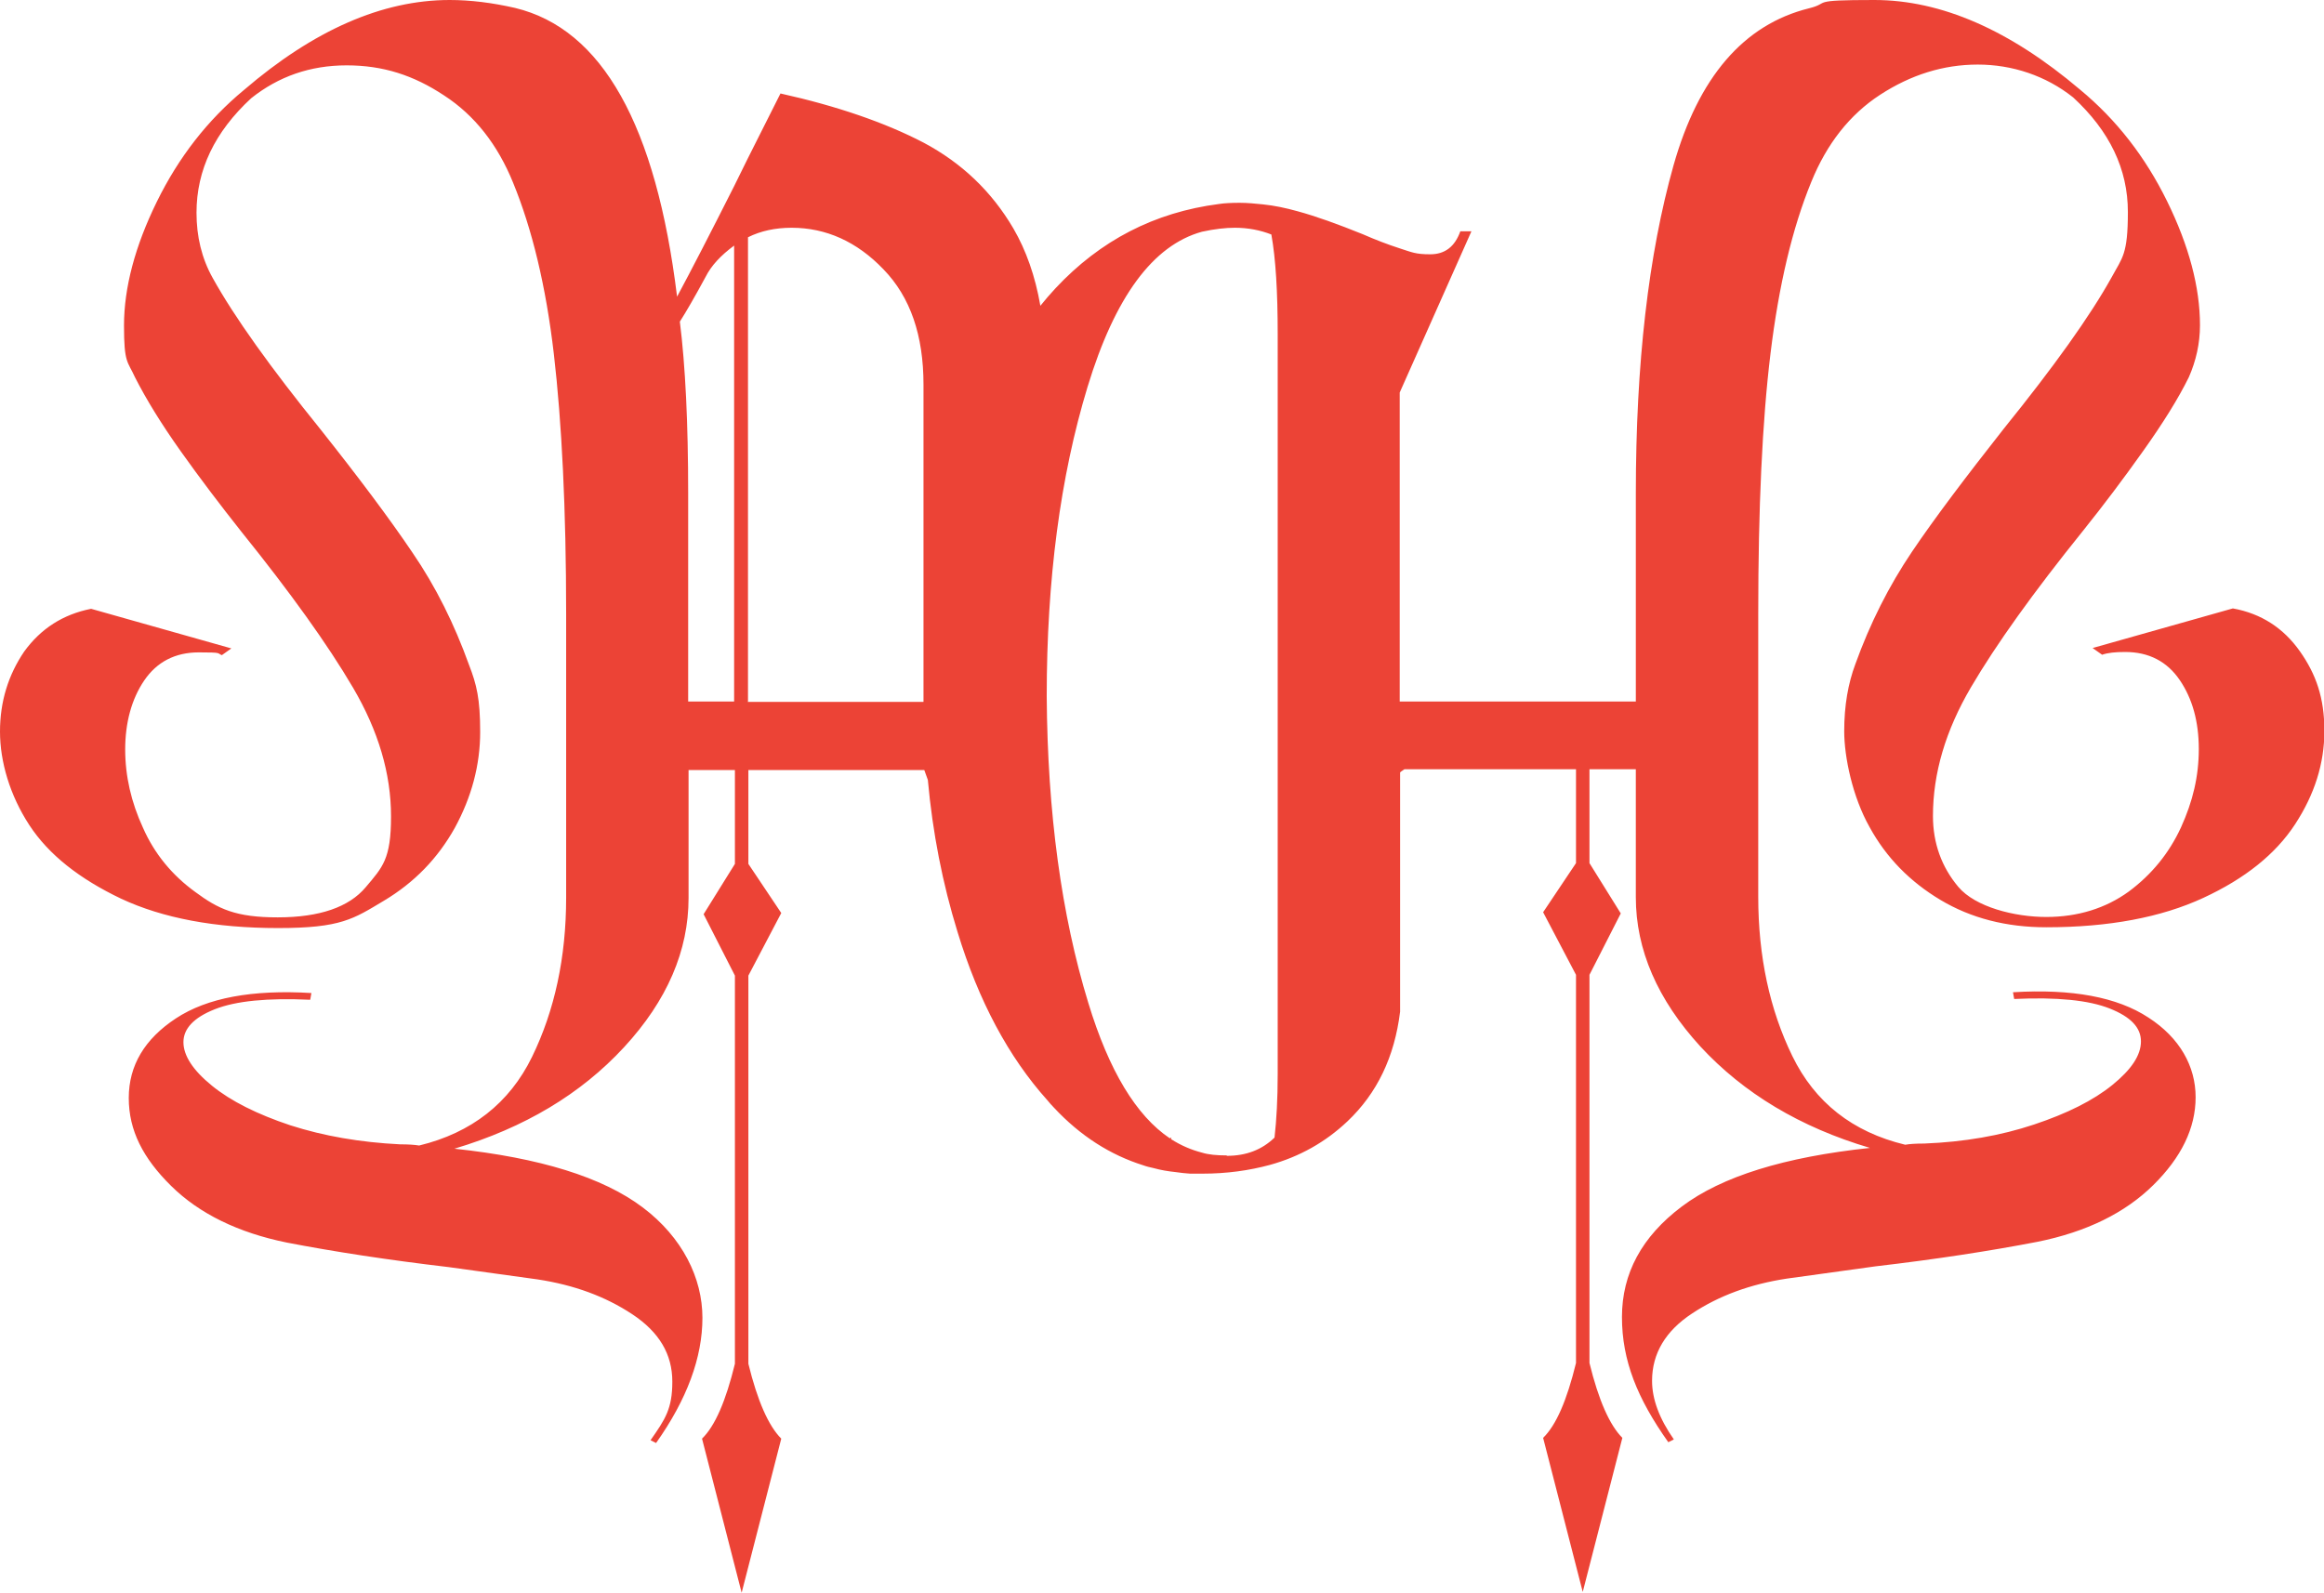 <?xml version="1.0" encoding="UTF-8"?>
<svg xmlns="http://www.w3.org/2000/svg" version="1.1" viewBox="0 0 586.6 402.1">
  <defs>
    <style>
      .cls-1 {
        fill: #ec4336;
      }
    </style>
  </defs>
  <!-- Generator: Adobe Illustrator 28.6.0, SVG Export Plug-In . SVG Version: 1.2.0 Build 709)  -->
  <g>
    <g id="Layer_1">
      <path class="cls-1" d="M397.7,177.1h-44.4v-78l18.1-40.7h-2.8c-1.4,3.9-3.9,5.8-7.6,5.8s-4.6-.5-7.7-1.5c0,0,0,0,0,0-3.1-1-6.2-2.2-9.4-3.6-6.2-2.5-11.7-4.5-16.5-5.8-2.9-.8-5.7-1.4-8.6-1.7-2-.2-3.9-.4-5.9-.4s-4,.1-5.2.3c-16.3,2.1-30,9.2-41.3,21.3-1.3,1.4-2.6,2.9-3.8,4.4-1.3-7.5-3.6-14-6.8-19.5-5.5-9.4-13.1-16.6-22.7-21.7-9.6-5-21.7-9.2-36.1-12.4l-8.3,16.5-3.4,6.9c-6,11.9-10.8,21.2-14.4,27.9-5.3-43.3-18.9-67.6-40.9-72.9C124.3.7,118.8,0,113.5,0,96.5,0,79.2,7.6,61.6,22.7c-9.2,7.6-16.5,17-22,28.2-5.5,11.2-8.3,21.7-8.3,31.3s.9,8.9,2.8,13.1c2.8,5.5,6.6,11.7,11.5,18.6,4.9,6.9,10,13.6,15.3,20.3,12.4,15.4,21.8,28.5,28.2,39.4,6.4,10.9,9.6,21.7,9.6,32.5s-2.1,12.8-6.4,17.9c-4.2,5-11.6,7.6-22.2,7.6s-15-2.1-20.8-6.4c-5.8-4.2-10.3-9.6-13.2-16.2-3-6.5-4.5-13.1-4.5-19.8s1.6-12.7,4.8-17.4c3.2-4.7,7.8-7.1,13.8-7.1s4.5.2,5.8.7l2.4-1.7-35.4-10c-7.1,1.4-12.7,5-16.9,10.8C2.1,170.4,0,177.1,0,184.7s2.5,16.1,7.4,23.6c4.9,7.5,12.7,13.6,23.2,18.6,10.5,4.9,23.7,7.4,39.6,7.4s19-2.3,26.7-6.9c7.7-4.6,13.6-10.7,17.9-18.4,4.2-7.7,6.4-15.8,6.4-24.2s-.9-12-2.8-16.9c-3.7-10.3-8.4-19.8-14.3-28.4-5.8-8.6-13.6-19-23.2-31.1-12.6-15.6-21.7-28.3-27.2-38.2-2.8-5-4.1-10.5-4.1-16.5,0-10.8,4.6-20.4,13.8-28.9,6.9-5.5,14.9-8.3,24.1-8.3s16.9,2.5,24.6,7.6c7.7,5,13.5,12.4,17.4,22,4.8,11.7,8.3,26.1,10.3,43.3s3.1,39.1,3.1,65.7v71.5c0,15.1-2.9,28.5-8.6,40.2-5.7,11.7-15.3,19.2-28.5,22.4-1.2-.2-2.8-.3-4.8-.3-10.1-.5-19.3-2.1-27.7-4.8-8.4-2.8-15-6.1-19.8-10-4.8-3.9-7.2-7.6-7.2-11s2.6-6.2,7.9-8.3c5.3-2.1,13.3-2.9,24.1-2.4l.3-1.7c-14.9-.9-26.3,1.2-34.2,6.4s-11.9,11.9-11.9,20.1,3.6,15.2,10.7,22.2c7.1,7,16.9,11.8,29.2,14.3,11.9,2.3,25.6,4.4,40.9,6.2l22.4,3.1c9.2,1.4,17.1,4.3,23.9,8.8,6.8,4.5,10.1,10.1,10.1,17s-1.8,9.5-5.5,14.8l1.4.7c7.8-11,11.7-21.6,11.7-31.6s-5-20.3-15.1-27.9c-10.1-7.6-25.9-12.5-47.5-14.8,17.7-5.3,31.9-13.8,42.8-25.6,10.9-11.8,16.3-24.4,16.3-37.7v-32.3h11.7v23.7l-7.9,12.7,7.9,15.5v98c-2.3,9.4-5,15.7-8.3,18.9l10,38.9,10-38.9c-3.2-3.2-6-9.5-8.3-18.9v-98l8.3-15.8-8.3-12.4v-23.7h44.4l.9,2.5c1.2,13.3,3.7,26.1,7.5,38.4,5.3,17.4,12.9,31.6,22.7,42.5.5.6,1,1.2,1.6,1.8,6.7,7.2,14.3,12,22.6,14.6.8.3,1.7.5,2.6.7,1.8.5,3.6.8,5.5,1,1.2.2,2.5.3,3.7.4,1,0,2.1,0,3.1,0,6.2,0,11.8-.8,17-2.2,7.6-2.1,14.1-5.8,19.6-11,7.5-7.1,11.9-16.3,13.3-27.7v-60.4c.3-.3.7-.5,1.1-.8h43.3v23.7l-8.3,12.4,8.3,15.8v98c-2.3,9.4-5,15.7-8.3,18.9l10,38.9,10-38.9c-3.2-3.2-6-9.5-8.3-18.9v-98l7.9-15.5-7.9-12.7v-23.7h11.7v32.3c0,13.3,5.5,25.9,16.3,37.7,10.9,11.8,25.2,20.4,42.8,25.6-21.6,2.3-37.4,7.2-47.5,14.8-10.1,7.6-15.1,16.9-15.1,27.9s3.9,20.6,11.7,31.6l1.4-.7c-3.7-5.3-5.5-10.2-5.5-14.8,0-6.9,3.4-12.6,10.1-17,6.8-4.5,14.7-7.4,23.9-8.8l22.4-3.1c15.4-1.8,29-3.9,40.9-6.2,12.4-2.5,22.1-7.3,29.2-14.3,7.1-7,10.7-14.4,10.7-22.2s-4-15-11.9-20.1c-7.9-5.2-19.3-7.3-34.2-6.4l.3,1.7c10.8-.5,18.8.3,24.1,2.4,5.3,2.1,7.9,4.8,7.9,8.3s-2.4,7.1-7.2,11c-4.8,3.9-11.4,7.2-19.8,10-8.4,2.8-17.6,4.4-27.7,4.8-2.1,0-3.7.1-4.8.3-13.3-3.2-22.8-10.7-28.5-22.4-5.7-11.7-8.6-25.1-8.6-40.2v-71.5c0-26.6,1-48.5,3.1-65.7s5.5-31.6,10.3-43.3c3.9-9.6,9.7-17,17.4-22,7.7-5,15.9-7.6,24.6-7.6s17.2,2.8,24.1,8.3c9.2,8.5,13.8,18.1,13.8,28.9s-1.4,11.5-4.1,16.5c-5.5,9.9-14.6,22.6-27.2,38.2-9.6,12.2-17.4,22.5-23.2,31.1-5.8,8.6-10.6,18.1-14.3,28.4-1.8,4.8-2.8,10.4-2.8,16.9s2.1,16.6,6.4,24.2c4.2,7.7,10.2,13.8,17.9,18.4,7.7,4.6,16.6,6.9,26.7,6.9,15.8,0,29-2.5,39.6-7.4,10.6-4.9,18.3-11.1,23.2-18.6,4.9-7.5,7.4-15.3,7.4-23.6s-2.1-14.3-6.2-20.1-9.7-9.5-16.9-10.8l-35.4,10,2.4,1.7c1.4-.5,3.3-.7,5.8-.7,6,0,10.6,2.4,13.8,7.1,3.2,4.7,4.8,10.5,4.8,17.4s-1.5,13.2-4.5,19.8c-3,6.5-7.4,11.9-13.2,16.2-5.8,4.2-12.8,6.4-20.8,6.4s-17.9-2.5-22.2-7.6c-4.2-5-6.4-11-6.4-17.9,0-10.8,3.2-21.6,9.6-32.5,6.4-10.9,15.8-24,28.2-39.4,5.3-6.6,10.4-13.4,15.3-20.3,4.9-6.9,8.8-13.1,11.5-18.6,1.8-4.1,2.8-8.5,2.8-13.1,0-9.6-2.8-20.1-8.3-31.3-5.5-11.2-12.8-20.6-22-28.2C507.3,7.6,490,0,473.1,0s-10.8.7-16.5,2.1c-16.5,4.1-27.9,17.4-34.2,39.7-6.3,22.4-9.5,49.9-9.5,82.7v52.6h-15.1ZM185.4,177.1h-11.7v-52.6c0-17.7-.7-32.1-2.1-43.3,1.6-2.5,3.8-6.3,6.5-11.3,1.4-2.8,3.8-5.4,7.2-7.9v115.2ZM188.8,177.1V59.9c3.2-1.6,6.9-2.4,11-2.4,8.7,0,16.5,3.5,23.2,10.5,6.8,7,10.1,16.7,10.1,29.1v80.1h-44.4,0ZM309.6,291.7c-2.5,0-4.6-.2-6.2-.7-2.7-.7-5.3-1.8-7.8-3.4v-.4c-.2,0-.2.1-.3.2-8.5-5.7-15.4-17.1-20.6-34.2-6.8-22.2-10.3-48-10.5-77.4,0-29.4,3.4-55.4,10.3-78.1,6.9-22.7,16.5-35.8,28.9-39.2,3.2-.7,6-1,8.3-1,3.3,0,6.4.6,9.2,1.7,1.1,6.1,1.6,14.4,1.6,25.1v139.1c0,.6,0,1.3,0,2s0,1.2,0,1.9v43.9c0,6.2-.3,11.6-.8,16-3.2,3.1-7.2,4.6-12,4.6h0Z"/>
    </g>
  </g>
</svg>